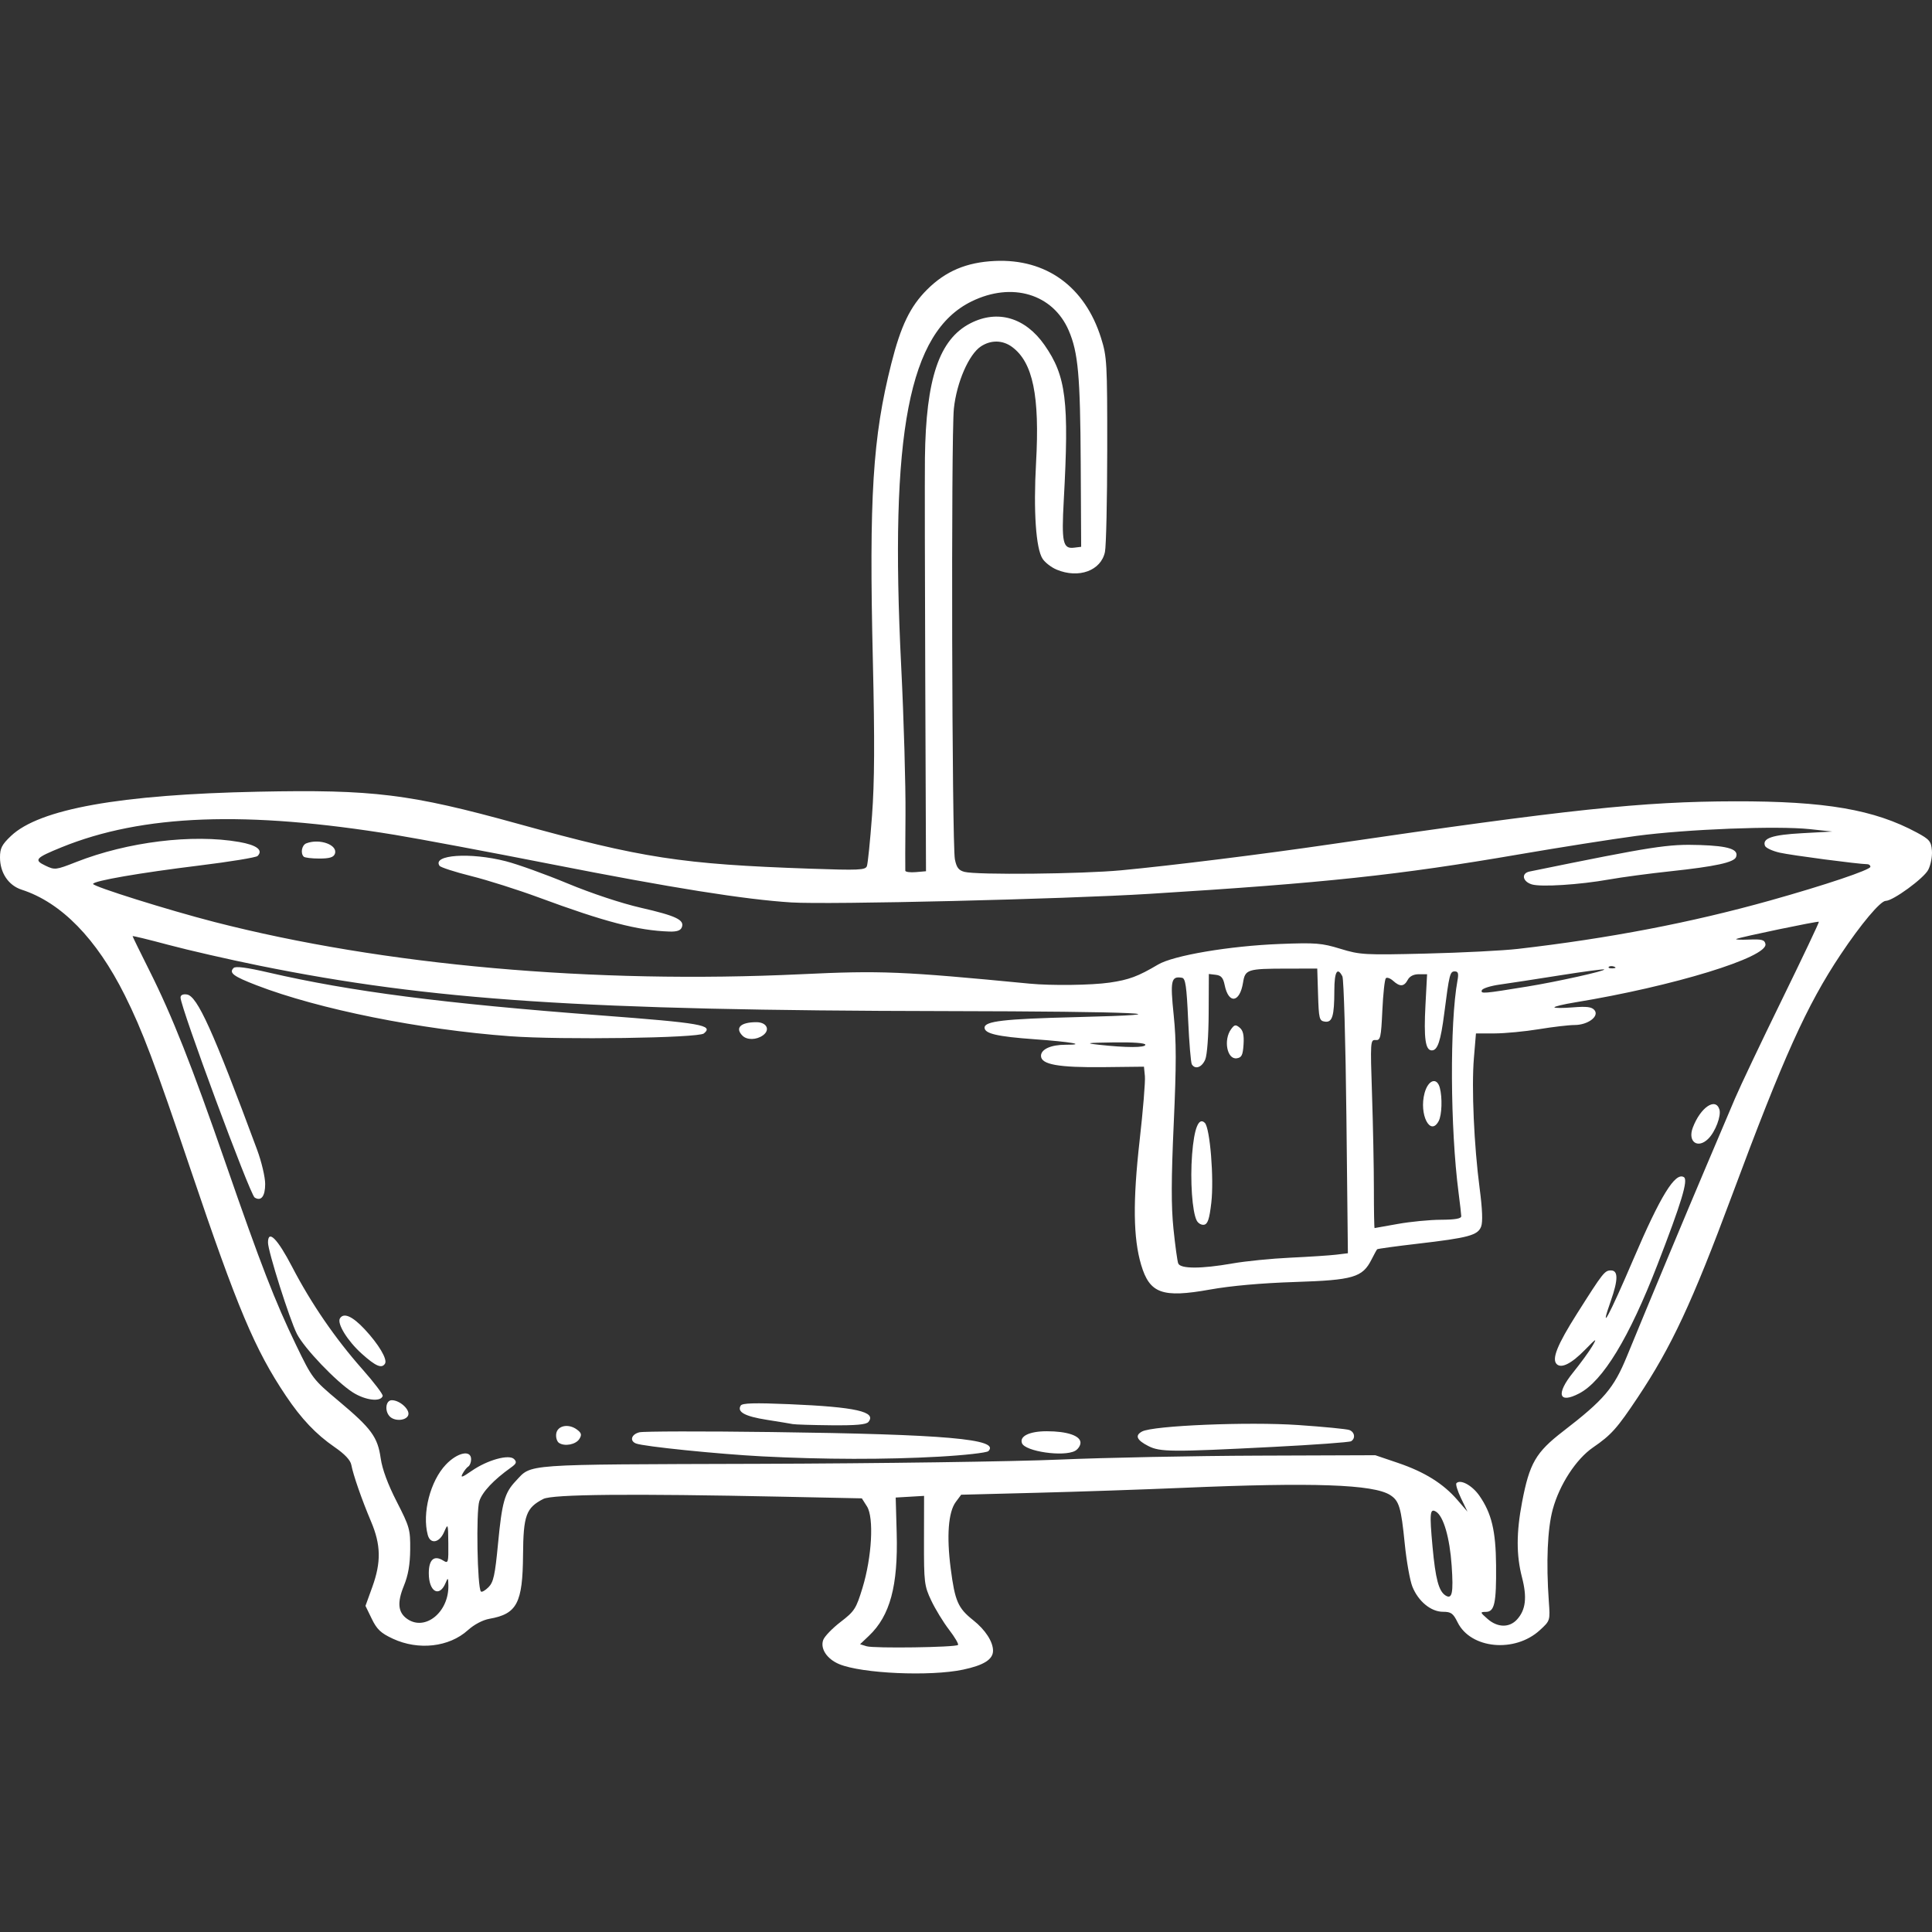 <svg width="200" height="200" viewBox="0 0 200 200" fill="none" xmlns="http://www.w3.org/2000/svg">
<rect x="0" y="0" width="200" height="200" fill="#333333" stroke="none"/>
<path d="M99.701 172.84C101.843 172.387 102.798 171.782 102.798 170.881C102.798 169.948 101.997 168.714 100.754 167.729C99.169 166.473 98.855 165.754 98.418 162.385C97.979 159.002 98.168 156.52 98.944 155.48L99.501 154.733L107.355 154.532C111.675 154.422 118.459 154.192 122.431 154.021C135.924 153.441 142.188 153.659 143.916 154.77C144.841 155.365 145.043 156.042 145.42 159.813C145.601 161.618 145.955 163.612 146.208 164.244C146.819 165.771 148.133 166.852 149.377 166.852C150.213 166.852 150.429 167.008 150.888 167.939C152.244 170.695 156.813 171.132 159.405 168.754C160.475 167.772 160.476 167.769 160.334 165.778C160.046 161.729 160.193 158.266 160.738 156.257C161.435 153.691 163.156 151.043 164.912 149.838C166.799 148.543 167.404 147.864 169.54 144.657C173.042 139.398 175.168 134.841 179.294 123.751C184.638 109.386 187.033 104.076 190.533 98.824C192.635 95.67 194.661 93.258 195.209 93.258C195.961 93.258 199.154 90.926 199.61 90.044C199.869 89.544 200.041 88.649 199.992 88.056C199.912 87.096 199.743 86.893 198.442 86.191C194.015 83.802 188.961 82.933 179.605 82.952C170.012 82.972 162.468 83.773 137.763 87.395C130.729 88.427 121.341 89.594 116.086 90.091C111.988 90.478 101.095 90.588 99.837 90.255C99.239 90.096 99.019 89.806 98.85 88.953C98.543 87.393 98.447 45.114 98.745 42.297C99.033 39.58 100.297 36.676 101.55 35.855C102.592 35.172 103.802 35.198 104.78 35.923C106.927 37.515 107.642 40.982 107.252 47.911C106.971 52.909 107.235 56.787 107.928 57.845C108.183 58.235 108.838 58.74 109.382 58.967C111.671 59.923 113.984 59.074 114.385 57.131C114.511 56.521 114.616 51.751 114.62 46.531C114.625 37.538 114.592 36.932 113.979 34.984C112.309 29.677 108.309 26.773 102.999 27.014C100.061 27.147 97.884 28.066 95.968 29.982C94.219 31.731 93.258 33.721 92.267 37.644C90.337 45.286 89.957 51.41 90.359 68.434C90.555 76.705 90.531 80.937 90.271 84.439C90.077 87.058 89.838 89.409 89.74 89.663C89.583 90.072 88.907 90.102 83.842 89.925C70.525 89.46 66.505 88.841 53.589 85.269C42.414 82.179 38.648 81.714 26.721 81.957C12.424 82.248 4.071 83.745 1.129 86.543C0.193 87.434 -0.001 87.814 3.08691e-06 88.759C3.08691e-06 90.354 0.876 91.658 2.24 92.099C6.342 93.426 9.99 97.161 12.926 103.041C14.732 106.659 15.992 109.994 19.738 121.084C24.59 135.447 26.383 139.703 29.606 144.508C31.199 146.881 32.716 148.479 34.626 149.795C35.689 150.527 36.276 151.15 36.369 151.647C36.566 152.696 37.461 155.265 38.411 157.507C39.434 159.921 39.468 161.717 38.541 164.283L37.834 166.239L38.487 167.583C39.019 168.678 39.423 169.059 40.669 169.639C43.316 170.871 46.492 170.51 48.433 168.757C49.085 168.167 49.975 167.699 50.675 167.575C53.517 167.075 54.109 165.948 54.145 160.96C54.175 156.873 54.459 156.09 56.243 155.171C57.185 154.686 65.242 154.61 81.041 154.939L89.218 155.109L89.748 155.943C90.484 157.099 90.26 161.176 89.287 164.37C88.626 166.536 88.462 166.793 87.023 167.898C86.169 168.553 85.358 169.394 85.221 169.765C84.89 170.66 85.6 171.739 86.871 172.27C89.21 173.247 96.296 173.562 99.701 172.84ZM89.71 170.42L89.034 170.21L89.956 169.334C92.139 167.262 92.976 164.161 92.825 158.708L92.722 155.025L94.191 154.939L95.66 154.853L95.651 159.465C95.643 163.833 95.683 164.163 96.401 165.684C96.818 166.568 97.648 167.928 98.246 168.706C98.844 169.485 99.26 170.195 99.171 170.285C98.92 170.535 90.473 170.656 89.71 170.42ZM153.995 167.592C153.202 166.895 153.197 166.871 153.827 166.862C154.713 166.849 154.907 165.959 154.873 162.034C154.843 158.469 154.41 156.661 153.152 154.845C152.41 153.775 151.198 153.108 150.77 153.536C150.667 153.639 150.882 154.345 151.248 155.104L151.913 156.485L150.866 155.272C149.408 153.582 147.469 152.374 144.72 151.441L142.37 150.644L130.25 150.687C123.584 150.71 114.319 150.895 109.661 151.097C105.003 151.299 90.995 151.496 78.532 151.534C53.764 151.61 55.095 151.515 53.388 153.319C52.236 154.538 51.968 155.483 51.556 159.796C51.244 163.066 51.085 163.791 50.569 164.307C50.231 164.645 49.879 164.846 49.786 164.753C49.41 164.377 49.27 156.456 49.62 155.396C49.939 154.429 51.104 153.193 52.906 151.91C53.457 151.519 53.518 151.352 53.222 151.047C52.703 150.513 50.454 151.135 48.832 152.261C47.84 152.95 47.643 153.012 47.884 152.561C48.052 152.247 48.32 151.91 48.48 151.811C48.639 151.712 48.77 151.377 48.77 151.065C48.77 150.055 47.359 150.351 46.157 151.614C44.542 153.312 43.681 156.654 44.281 158.894C44.547 159.885 45.481 159.723 45.971 158.602C46.38 157.666 46.386 157.682 46.41 159.773C46.432 161.772 46.403 161.873 45.888 161.552C44.937 160.958 44.389 161.437 44.389 162.865C44.389 164.806 45.502 165.418 46.144 163.829C46.366 163.277 46.399 163.313 46.415 164.132C46.47 166.893 44.008 168.89 42.151 167.589C41.198 166.922 41.096 165.904 41.808 164.166C42.255 163.075 42.448 161.968 42.463 160.415C42.482 158.337 42.403 158.055 41.069 155.45C40.146 153.647 39.57 152.09 39.41 150.966C39.096 148.758 38.454 147.882 35.081 145.051C32.394 142.796 32.322 142.702 30.657 139.254C28.462 134.71 27 130.94 23.356 120.418C19.836 110.256 17.828 105.181 15.46 100.46C14.505 98.558 13.725 96.96 13.725 96.909C13.725 96.859 15.4 97.266 17.448 97.815C19.496 98.364 23.735 99.332 26.867 99.967C44.578 103.554 60.437 104.604 97.833 104.668C117.783 104.702 123.854 104.986 111.26 105.297C103.938 105.477 101.922 105.712 101.922 106.382C101.922 107 103.243 107.307 107.085 107.582C110.885 107.854 112.575 108.152 110.313 108.152C108.793 108.152 107.763 108.616 107.763 109.302C107.763 110.198 109.563 110.522 114.269 110.469L118.422 110.423L118.519 111.405C118.573 111.945 118.327 114.949 117.972 118.081C117.263 124.347 117.31 128.166 118.129 130.931C119.011 133.905 120.32 134.378 125.234 133.498C127.423 133.106 130.578 132.825 134.046 132.712C140.098 132.516 141.045 132.239 141.979 130.387C142.246 129.858 142.509 129.38 142.564 129.325C142.619 129.27 144.503 129.011 146.751 128.75C152.031 128.136 152.983 127.879 153.327 126.973C153.506 126.503 153.454 125.159 153.176 123.049C152.59 118.606 152.323 112.586 152.577 109.539L152.79 106.984L154.735 106.979C155.804 106.975 157.862 106.779 159.308 106.542C160.754 106.304 162.415 106.109 162.999 106.109C164.377 106.109 165.586 105.204 165.059 104.569C164.779 104.231 164.267 104.166 162.805 104.284C161.765 104.367 160.914 104.363 160.914 104.276C160.914 104.188 161.867 103.96 163.032 103.769C173.242 102.095 183.036 99.091 182.758 97.719C182.671 97.288 182.383 97.211 181.056 97.265C180.178 97.3 179.59 97.271 179.751 97.199C180.207 96.995 188.2 95.331 188.29 95.421C188.335 95.465 186.609 99.103 184.456 103.506C182.302 107.908 180.123 112.496 179.612 113.701C179.102 114.905 177.762 118.059 176.636 120.71C174.596 125.508 170.692 134.864 168.411 140.421C167.058 143.717 166.05 144.901 161.815 148.165C158.981 150.35 158.332 151.472 157.563 155.506C156.964 158.652 156.962 160.996 157.557 163.288C158.098 165.372 157.943 166.667 157.035 167.656C156.241 168.52 155.021 168.494 153.995 167.592ZM97.22 150.793C99.855 150.646 102.149 150.387 102.319 150.218C103.563 148.973 97.93 148.478 79.842 148.244C72.758 148.152 66.615 148.164 66.189 148.271C65.352 148.481 65.151 149.165 65.849 149.433C66.655 149.742 74.333 150.525 78.867 150.761C85.257 151.092 91.664 151.104 97.22 150.793ZM111.286 150.196C111.597 150.029 111.851 149.648 111.851 149.348C111.851 148.629 110.476 148.162 108.359 148.162C106.574 148.162 105.516 148.673 105.795 149.399C106.124 150.257 110.096 150.833 111.286 150.196ZM131.763 149.786C136.049 149.568 139.696 149.302 139.867 149.196C140.341 148.903 140.24 148.247 139.688 148.036C139.418 147.932 137.027 147.699 134.374 147.518C129.218 147.166 119.372 147.575 118.225 148.189C117.46 148.598 117.669 149.08 118.878 149.694C120.095 150.313 121.268 150.322 131.763 149.786ZM59.984 148.948C60.242 148.525 60.19 148.333 59.722 147.986C58.849 147.339 57.699 147.572 57.579 148.421C57.525 148.804 57.656 149.232 57.871 149.372C58.474 149.766 59.627 149.534 59.984 148.948ZM89.895 147.203C90.776 146.142 88.591 145.651 81.693 145.36C78.114 145.209 76.838 145.245 76.678 145.504C76.272 146.162 77.108 146.62 79.363 146.976C80.607 147.172 81.822 147.372 82.063 147.421C82.304 147.47 84.095 147.525 86.043 147.544C88.604 147.568 89.671 147.474 89.895 147.203ZM42.257 146.51C42.476 145.94 41.399 144.949 40.56 144.949C39.923 144.949 39.789 146.073 40.359 146.643C40.87 147.154 42.041 147.072 42.257 146.51ZM39.616 144.511C39.666 144.351 38.718 143.102 37.51 141.737C34.701 138.564 32.211 134.936 30.244 131.15C28.72 128.219 27.743 127.237 27.743 128.636C27.743 129.531 29.988 136.616 30.738 138.086C31.496 139.572 34.79 143.023 36.504 144.127C37.802 144.962 39.415 145.161 39.616 144.511ZM163.484 144.244C165.931 142.962 168.64 138.505 171.572 130.938C174.068 124.495 174.779 122.144 174.317 121.859C173.422 121.305 171.895 123.784 169.095 130.336C166.563 136.26 165.502 138.216 166.755 134.652C167.518 132.482 167.522 131.515 166.769 131.515C166.114 131.515 165.958 131.714 163.246 135.997C161.211 139.211 160.619 140.682 161.147 141.21C161.63 141.693 162.676 141.165 164.078 139.732C165.275 138.509 165.348 138.472 164.837 139.347C164.527 139.88 163.637 141.102 162.86 142.064C161.042 144.313 161.343 145.366 163.484 144.244ZM39.857 141.161C40.129 140.721 39.203 139.158 37.747 137.602C36.483 136.251 35.578 135.852 35.192 136.477C34.864 137.008 35.976 138.813 37.448 140.135C38.895 141.437 39.522 141.704 39.857 141.161ZM27.451 122.567C27.451 121.856 27.075 120.261 26.615 119.021C22.044 106.689 20.421 103.1 19.347 102.948C18.931 102.889 18.69 103.006 18.69 103.267C18.69 104.272 25.877 123.665 26.361 123.968C27.029 124.386 27.451 123.844 27.451 122.567ZM176.85 117.874C177.577 117.147 178.199 115.499 177.992 114.847C177.589 113.577 176.033 114.639 175.24 116.726C174.68 118.2 175.757 118.967 176.85 117.874ZM72.864 106.983C73.898 106.125 72.646 105.905 62.204 105.114C45.892 103.879 36.28 102.639 27.792 100.673C25.521 100.147 24.388 100.001 24.181 100.207C23.677 100.711 24.15 101.066 26.568 101.999C32.989 104.475 43.509 106.589 52.801 107.271C58.131 107.662 72.291 107.459 72.864 106.983ZM78.988 107.172C79.765 106.604 79.365 105.816 78.299 105.816C76.663 105.816 76.056 106.409 76.865 107.217C77.33 107.683 78.318 107.662 78.988 107.172ZM149.627 165.154C148.935 164.704 148.602 163.445 148.296 160.122C147.973 156.609 148.025 156.099 148.662 156.493C149.435 156.971 150.077 159.19 150.275 162.066C150.472 164.921 150.328 165.609 149.627 165.154ZM121.968 130.788C121.876 130.548 121.655 128.939 121.477 127.21C121.236 124.87 121.243 122.086 121.505 116.299C121.78 110.217 121.779 107.783 121.501 105.088C121.129 101.482 121.232 101.023 122.365 101.22C122.72 101.281 122.839 102.104 122.996 105.586C123.103 107.946 123.275 110.015 123.379 110.183C123.726 110.745 124.42 110.496 124.764 109.685C124.964 109.213 125.111 107.224 125.121 104.854L125.139 100.826L125.859 100.912C126.414 100.977 126.624 101.22 126.777 101.973C127.183 103.974 128.343 103.816 128.68 101.714C128.898 100.349 129.127 100.276 133.232 100.271L136.361 100.267L136.445 102.968C136.522 105.467 136.575 105.676 137.148 105.758C137.922 105.868 138.126 105.2 138.131 102.53C138.135 100.594 138.44 100.059 138.963 101.07C139.108 101.351 139.296 107.916 139.38 115.659L139.533 129.737L138.323 129.883C137.657 129.963 135.523 130.103 133.581 130.194C131.638 130.284 128.944 130.553 127.594 130.79C124.351 131.361 122.188 131.36 121.968 130.787L121.968 130.788ZM125.393 124.516C125.685 122.007 125.262 116.77 124.723 116.239C124.089 115.614 123.619 116.78 123.405 119.508C123.193 122.218 123.419 125.452 123.883 126.349C124.033 126.64 124.377 126.836 124.648 126.784C125.027 126.711 125.197 126.194 125.393 124.516ZM128.731 108.126C128.794 107.156 128.684 106.676 128.334 106.385C127.917 106.039 127.794 106.06 127.444 106.539C126.631 107.651 127.024 109.697 128.024 109.555C128.537 109.481 128.659 109.236 128.731 108.126ZM142.224 123.093C142.224 120.87 142.137 116.479 142.032 113.334C141.848 107.829 141.861 107.619 142.397 107.666C142.905 107.71 142.967 107.439 143.1 104.597C143.18 102.883 143.343 101.384 143.463 101.265C143.582 101.146 143.921 101.269 144.216 101.534C144.923 102.174 145.347 102.146 145.728 101.435C145.93 101.057 146.34 100.851 146.886 100.851H147.732L147.564 104.023C147.381 107.505 147.553 108.736 148.223 108.736C148.82 108.736 149.14 107.781 149.51 104.894C150.027 100.856 150.102 100.559 150.593 100.559C150.949 100.559 151.012 100.767 150.877 101.508C150.069 105.936 150.125 116.802 150.988 123.448C151.137 124.592 151.263 125.693 151.268 125.893C151.274 126.152 150.658 126.261 149.16 126.269C147.995 126.274 145.991 126.469 144.706 126.701C143.421 126.933 142.337 127.126 142.297 127.129C142.256 127.133 142.224 125.316 142.224 123.093ZM148.93 116.056C149.263 115.435 149.324 113.635 149.049 112.606C148.745 111.472 147.838 111.788 147.47 113.156C146.88 115.348 148.058 117.687 148.93 116.056ZM113.749 108.152C112.251 107.986 112.474 107.951 115.283 107.909C117.311 107.879 118.568 107.972 118.568 108.152C118.568 108.466 116.592 108.466 113.749 108.152ZM153.398 102.515C153.462 102.322 154.292 102.057 155.243 101.924C156.194 101.792 158.995 101.362 161.469 100.969C163.942 100.577 166.012 100.302 166.068 100.358C166.217 100.507 161.205 101.621 158.14 102.121C153.528 102.872 153.273 102.894 153.398 102.515ZM106.594 101.827C93.313 100.545 91.213 100.458 82.94 100.851C61.437 101.872 39.674 99.936 22.216 95.448C17.465 94.227 9.636 91.773 9.636 91.504C9.636 91.192 14.477 90.353 20.633 89.598C23.796 89.21 26.51 88.766 26.664 88.612C27.272 88.004 26.578 87.477 24.748 87.159C19.921 86.318 13.204 87.145 7.892 89.233C5.779 90.063 5.677 90.076 4.71 89.614C3.473 89.025 3.653 88.817 6.356 87.717C14.749 84.301 25.487 83.899 40.885 86.424C43.374 86.833 50.696 88.206 57.155 89.477C69.542 91.914 77.087 93.116 81.917 93.42C85.779 93.664 110.145 93.079 119.006 92.53C137.127 91.407 144.776 90.59 157.24 88.447C161.429 87.727 166.894 86.866 169.384 86.534C174.625 85.836 183.966 85.471 187.348 85.832L189.68 86.082L186.57 86.252C183.454 86.421 182.41 86.776 182.711 87.56C182.794 87.776 183.476 88.094 184.227 88.266C185.415 88.538 192.428 89.461 193.306 89.461C193.48 89.461 193.623 89.582 193.623 89.729C193.623 90.048 188.94 91.623 183.235 93.222C175.059 95.513 166.567 97.142 157.118 98.231C155.592 98.407 151.321 98.624 147.626 98.714C141.235 98.869 140.805 98.845 138.757 98.219C136.815 97.624 136.202 97.576 132.478 97.72C127.287 97.922 121.48 98.904 119.882 99.851C117.802 101.083 116.871 101.429 114.854 101.721C112.984 101.991 108.849 102.044 106.594 101.827ZM70.584 95.99C70.876 95.228 69.99 94.807 66.329 93.968C64.326 93.509 61.222 92.479 58.761 91.457C56.465 90.503 53.586 89.467 52.362 89.154C48.673 88.211 44.712 88.484 45.501 89.628C45.612 89.789 47.087 90.267 48.778 90.689C50.469 91.112 53.623 92.112 55.787 92.912C62.612 95.435 66.042 96.33 69.295 96.434C70.074 96.459 70.454 96.328 70.584 95.99ZM166.553 91.046C167.869 90.811 170.755 90.425 172.967 90.189C177.569 89.696 179.501 89.277 179.714 88.723C180.019 87.927 178.971 87.576 175.99 87.477C172.662 87.367 171.19 87.596 158.34 90.22C157.452 90.401 157.607 91.26 158.579 91.554C159.528 91.841 163.524 91.586 166.553 91.046ZM34.663 88.397C35.016 87.476 33.103 86.767 31.709 87.302C31.244 87.481 31.081 88.321 31.442 88.682C31.549 88.789 32.276 88.877 33.057 88.877C34.106 88.877 34.526 88.751 34.663 88.397ZM166.542 100.09C166.639 99.993 166.891 99.983 167.102 100.067C167.335 100.161 167.266 100.23 166.925 100.244C166.618 100.257 166.445 100.187 166.542 100.09ZM93.717 90.136C93.702 90.006 93.71 87.402 93.736 84.35C93.761 81.299 93.562 74.399 93.293 69.018C92.077 44.752 94.076 34.381 100.584 31.198C104.765 29.152 109.003 30.425 110.635 34.217C111.612 36.488 111.827 38.874 111.876 47.991L111.922 56.606L111.176 56.697C110.03 56.836 109.881 56.147 110.121 51.788C110.686 41.501 110.366 38.922 108.127 35.717C106.138 32.87 103.276 32.027 100.467 33.462C97.228 35.117 95.85 39.187 95.748 47.407C95.725 49.254 95.74 59.636 95.783 70.478L95.859 90.191L94.802 90.282C94.22 90.332 93.732 90.266 93.717 90.136Z" fill="white"/>
</svg>
